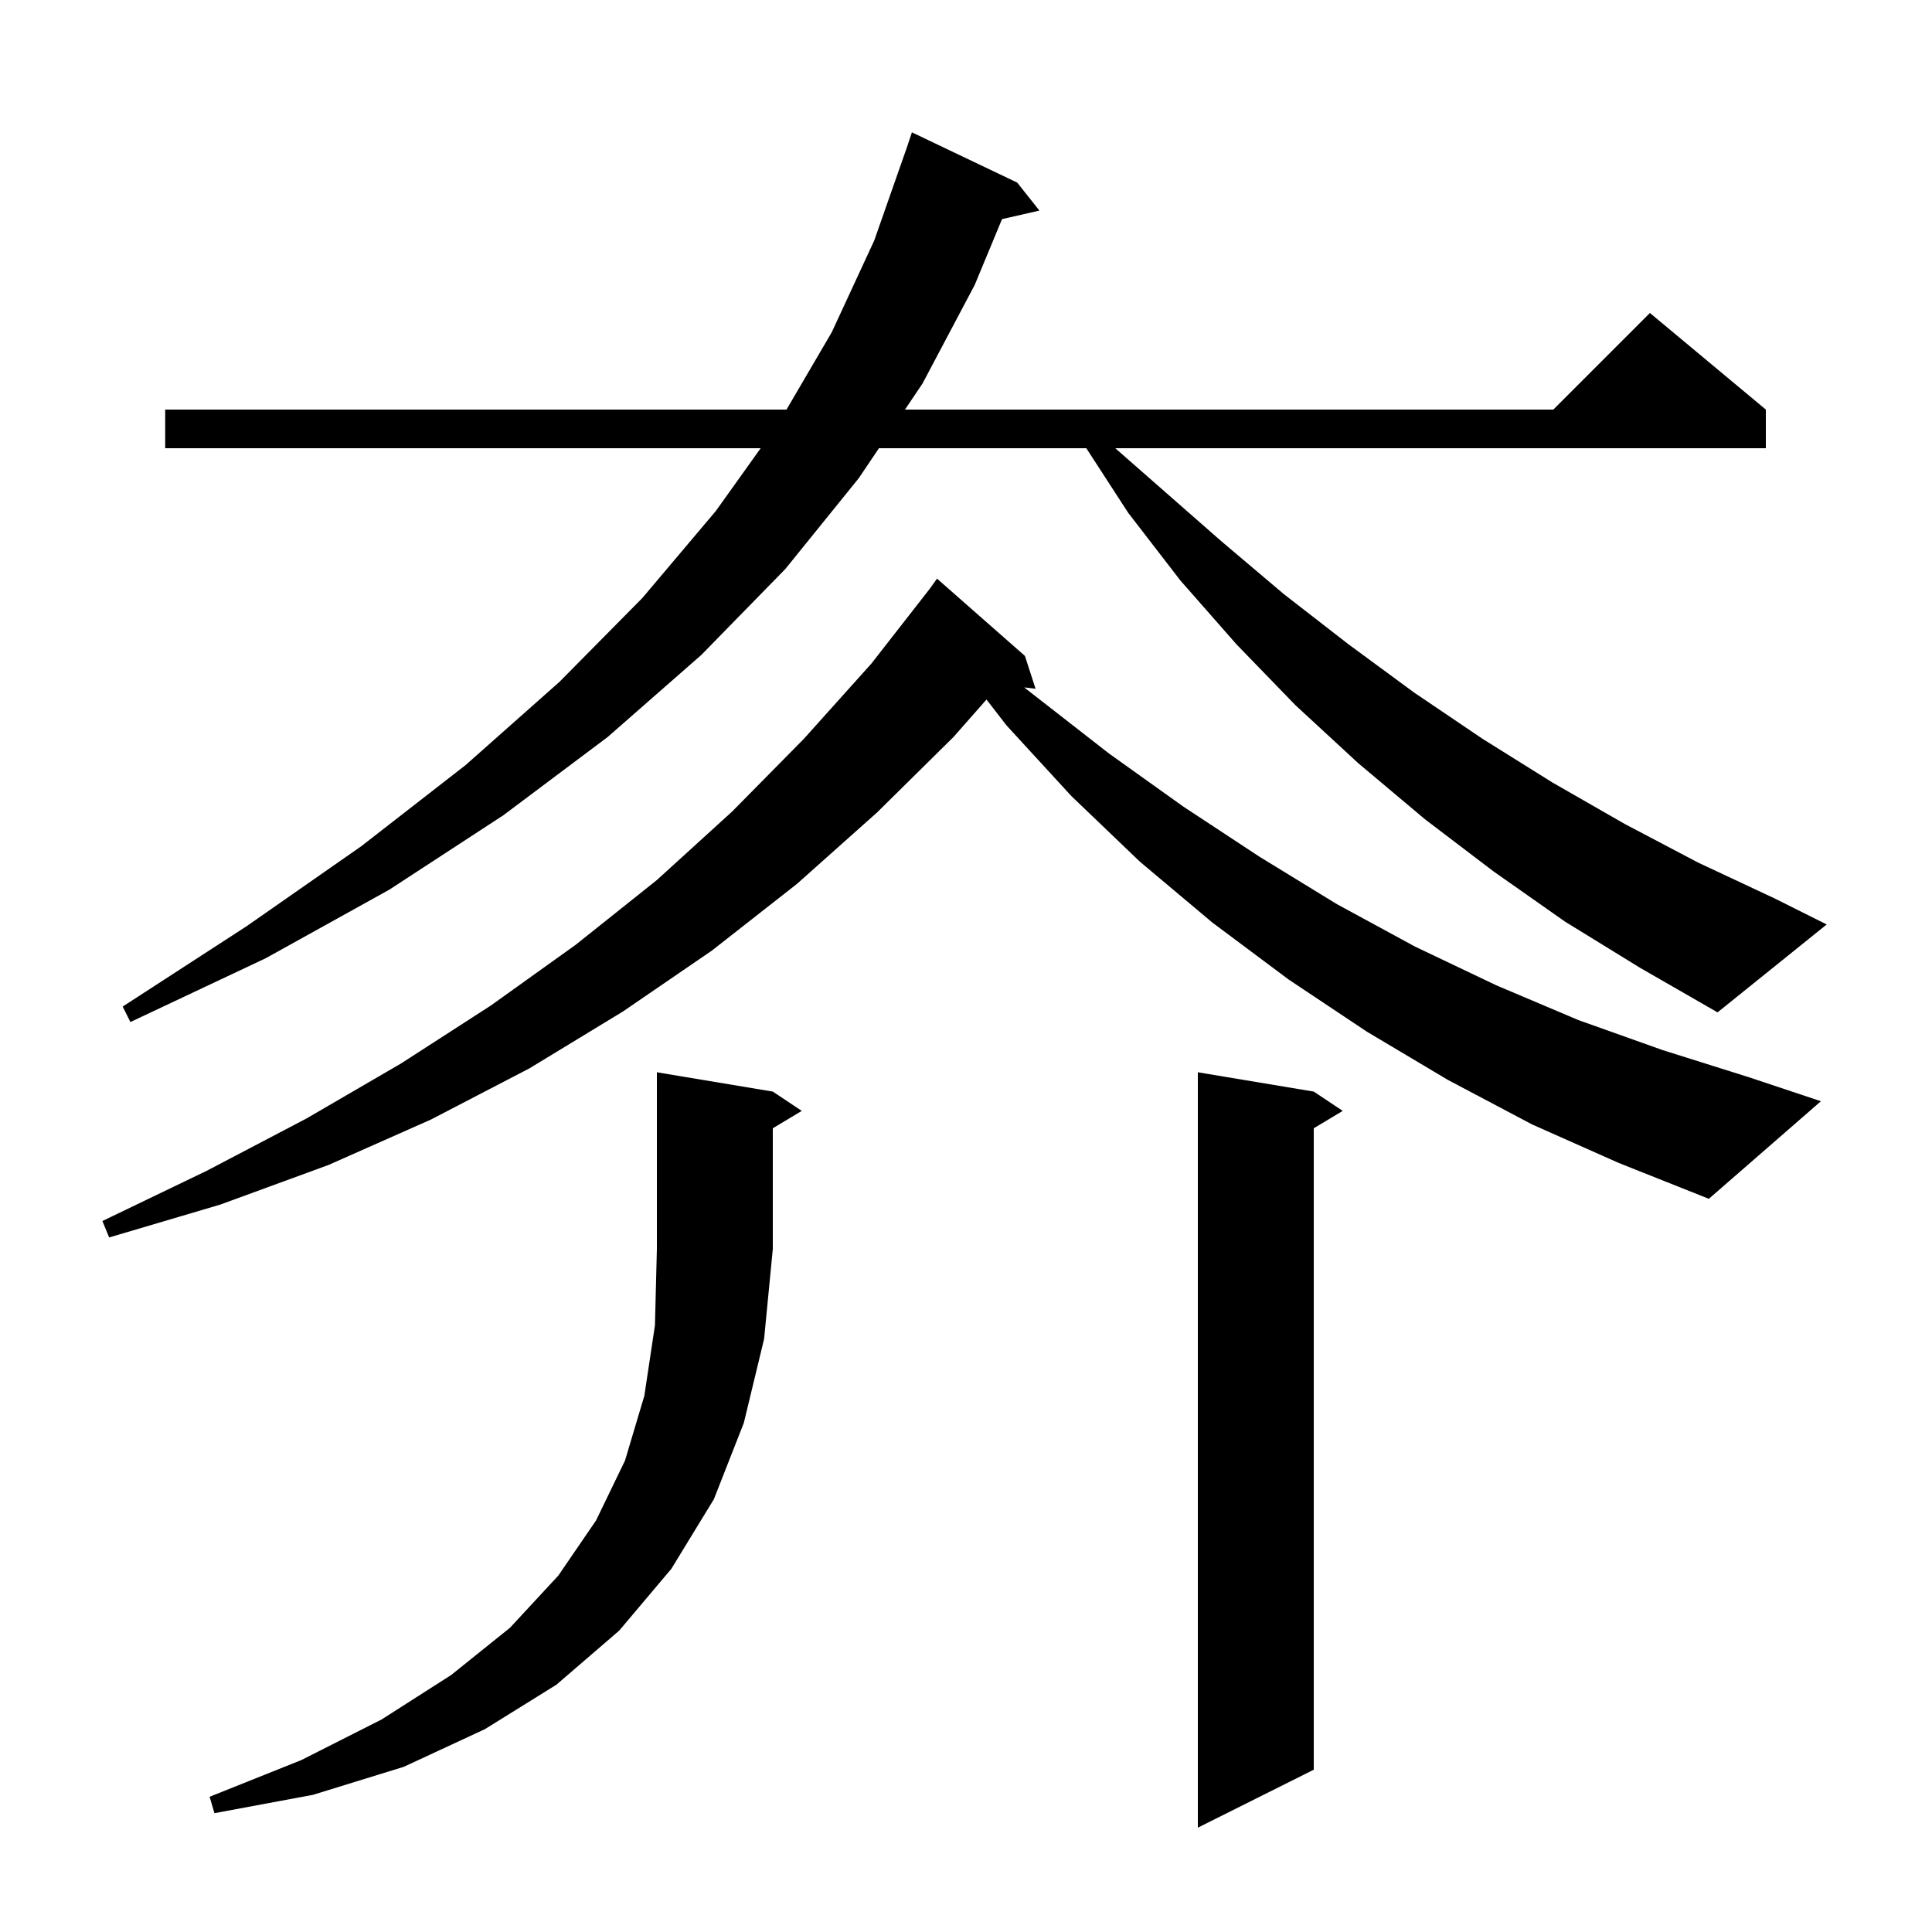 <svg xmlns="http://www.w3.org/2000/svg" xmlns:xlink="http://www.w3.org/1999/xlink" version="1.1" baseProfile="full" viewBox="0 0 200 200" width="200" height="200"><g fill="currentColor"><path d="M 136.0 113.0 L 139.0 115.0 L 136.0 116.8 L 136.0 183.2 L 124.0 189.2 L 124.0 111.0 Z M 80.0 113.0 L 83.0 115.0 L 80.0 116.8 L 80.0 129.3 L 79.1 138.6 L 77.0 147.3 L 73.9 155.2 L 69.5 162.4 L 64.1 168.8 L 57.6 174.4 L 50.2 179.0 L 41.8 182.9 L 32.4 185.8 L 22.2 187.7 L 21.7 186.0 L 31.2 182.2 L 39.5 178.0 L 46.7 173.4 L 52.8 168.5 L 57.8 163.1 L 61.7 157.4 L 64.7 151.2 L 66.7 144.5 L 67.8 137.2 L 68.0 129.3 L 68.0 111.0 Z M 158.6 116.4 L 149.9 111.8 L 141.5 106.8 L 133.4 101.4 L 125.5 95.5 L 118.0 89.2 L 110.9 82.4 L 104.2 75.1 L 102.121 72.417 L 98.7 76.3 L 90.8 84.1 L 82.5 91.5 L 73.7 98.4 L 64.5 104.7 L 54.8 110.6 L 44.6 115.9 L 34.0 120.6 L 22.8 124.7 L 11.3 128.1 L 10.6 126.4 L 21.4 121.2 L 31.7 115.8 L 41.5 110.1 L 50.8 104.1 L 59.6 97.8 L 68.0 91.1 L 75.8 84.0 L 83.2 76.5 L 90.2 68.7 L 96.263 60.932 L 97.0 59.9 L 106.1 67.9 L 107.2 71.3 L 106.023 71.158 L 107.1 72.0 L 114.8 78.0 L 122.5 83.5 L 130.4 88.7 L 138.4 93.6 L 146.5 98.0 L 154.9 102.0 L 163.4 105.6 L 172.1 108.7 L 181.0 111.5 L 188.5 114.0 L 176.9 124.1 L 167.6 120.4 Z M 162.0 95.4 L 154.6 90.2 L 147.5 84.8 L 140.6 79.0 L 134.1 73.0 L 128.0 66.7 L 122.2 60.1 L 116.8 53.1 L 112.454 46.4 L 90.988 46.4 L 88.9 49.5 L 81.3 58.9 L 72.6 67.8 L 62.9 76.3 L 52.1 84.4 L 40.3 92.1 L 27.5 99.2 L 13.5 105.8 L 12.7 104.2 L 25.5 95.9 L 37.4 87.6 L 48.2 79.2 L 57.9 70.6 L 66.5 61.9 L 74.1 52.9 L 78.743 46.4 L 17.1 46.4 L 17.1 42.4 L 81.419 42.4 L 86.1 34.4 L 90.5 24.9 L 93.9 15.2 L 94.4 13.7 L 105.3 18.9 L 107.6 21.8 L 103.73 22.683 L 100.9 29.5 L 95.5 39.7 L 93.682 42.4 L 160.8 42.4 L 170.8 32.4 L 182.8 42.4 L 182.8 46.4 L 115.453 46.4 L 126.4 56.0 L 132.9 61.5 L 139.6 66.7 L 146.4 71.7 L 153.5 76.5 L 160.7 81.0 L 168.2 85.3 L 175.8 89.3 L 183.7 93.0 L 189.1 95.7 L 177.8 104.8 L 169.8 100.2 Z "/></g></svg>